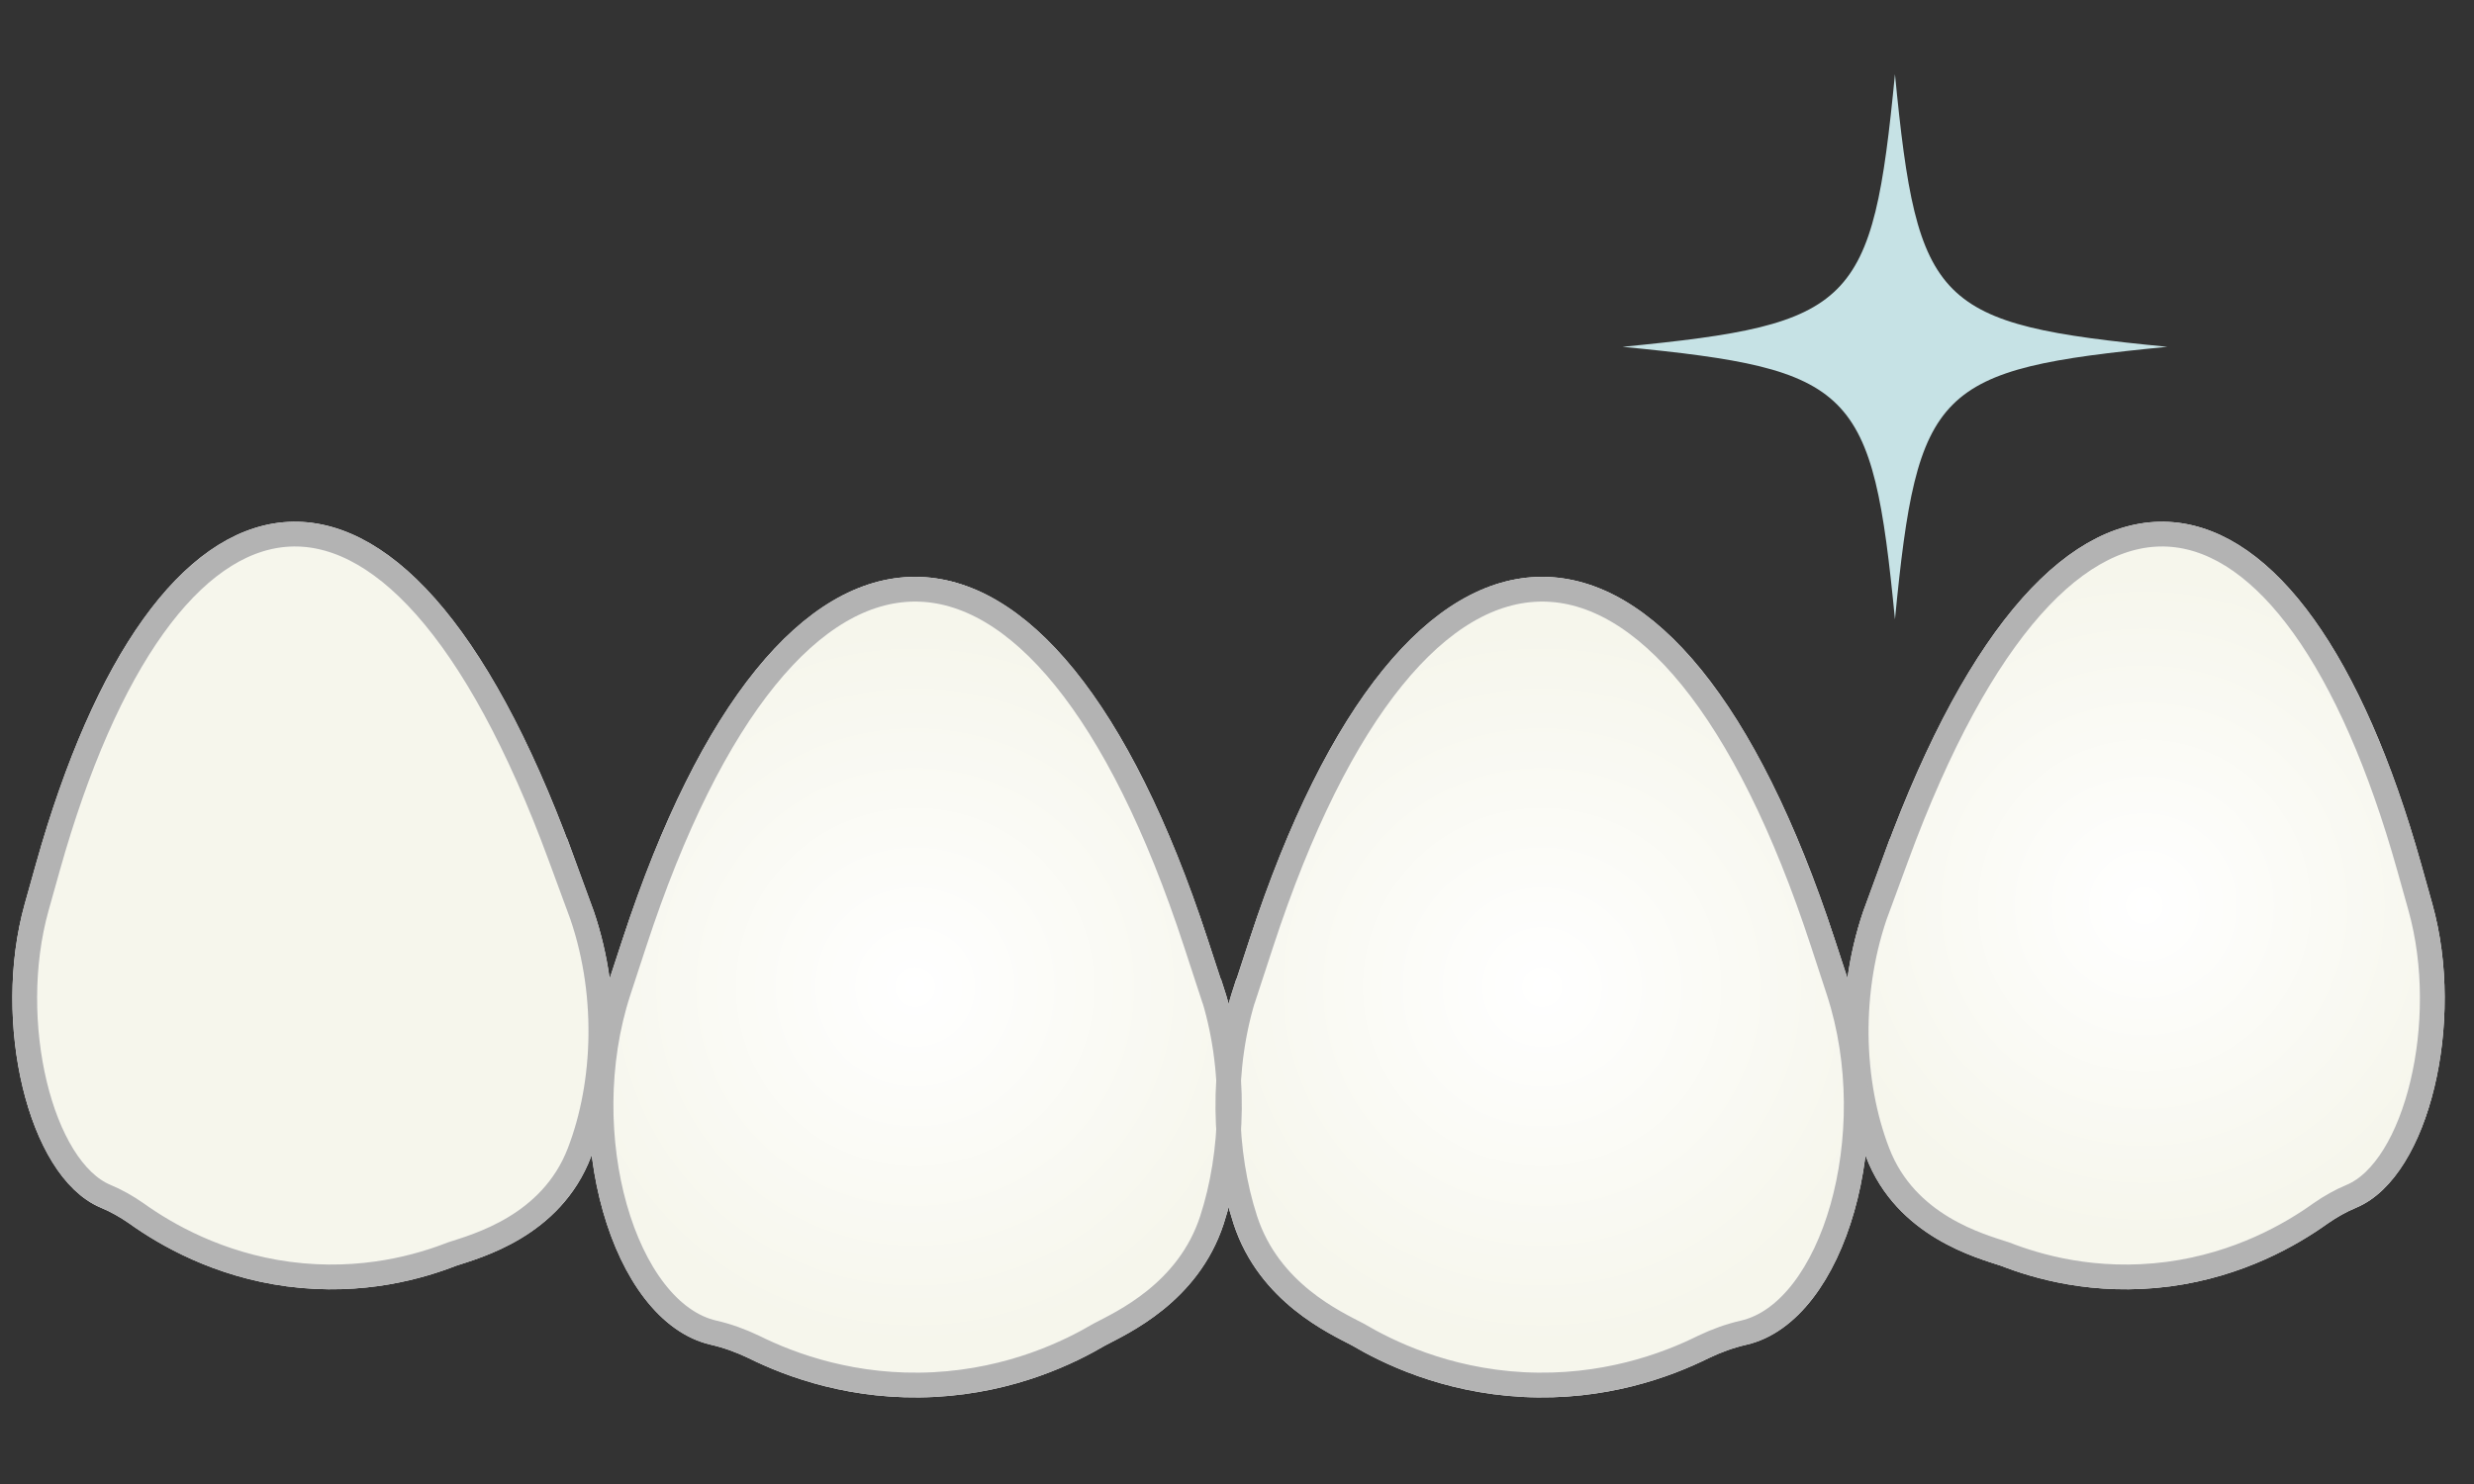 <svg width="100" height="60" viewBox="0 0 100 60" fill="none" xmlns="http://www.w3.org/2000/svg">
<rect x="0" y="0" width="100" height="60" fill="#333333" stroke="none"/>
<path d="M75.893 36.716L76.657 34.639C83.478 16.088 92.677 18.311 97.382 35.069L97.832 36.674C99.131 41.309 97.675 47.266 95.045 48.367C94.616 48.545 94.207 48.776 93.798 49.059C92.614 49.908 90.498 51.135 87.659 51.513C84.652 51.911 82.284 51.188 81.047 50.705C80.063 50.38 77.035 49.583 75.893 46.594C74.813 43.794 74.667 40.04 75.893 36.705V36.716Z" fill="url(#paint0_radial_2483_6405)" stroke="url(#paint1_radial_2483_6405)" stroke-miterlimit="10"/>
<path d="M50.348 40.072L50.987 38.121C57.232 19.056 67.437 19.056 73.681 38.121L74.32 40.072C76.217 45.881 74.1 53.054 70.475 53.883C69.92 54.009 69.375 54.208 68.851 54.459C67.353 55.204 64.797 56.148 61.57 55.98C58.395 55.812 56.059 54.648 54.885 53.956C53.974 53.474 51.302 52.278 50.338 49.331C49.458 46.626 49.332 43.155 50.338 40.072H50.348Z" fill="url(#paint2_radial_2483_6405)" stroke="url(#paint3_radial_2483_6405)" stroke-miterlimit="10"/>
<path d="M23.422 36.716L22.657 34.639C15.836 16.088 6.637 18.311 1.933 35.069L1.483 36.674C0.183 41.309 1.64 47.266 4.27 48.367C4.699 48.545 5.108 48.776 5.516 49.059C6.7 49.908 8.817 51.135 11.656 51.513C14.663 51.911 17.031 51.188 18.267 50.705C19.252 50.38 22.28 49.583 23.422 46.594C24.501 43.794 24.648 40.04 23.422 36.705V36.716Z" fill="url(#paint4_radial_2483_6405)" stroke="url(#paint5_radial_2483_6405)" stroke-miterlimit="10"/>
<path d="M48.975 40.072L48.336 38.121C42.092 19.056 31.887 19.056 25.643 38.121L25.003 40.072C23.107 45.881 25.224 53.054 28.849 53.883C29.404 54.009 29.949 54.208 30.473 54.459C31.971 55.204 34.527 56.148 37.754 55.98C40.929 55.812 43.265 54.648 44.439 53.956C45.35 53.474 48.022 52.278 48.986 49.331C49.866 46.626 49.992 43.155 48.986 40.072H48.975Z" fill="url(#paint6_radial_2483_6405)" stroke="url(#paint7_radial_2483_6405)" stroke-miterlimit="10"/>
<path d="M75.893 36.716L76.657 34.639C83.478 16.088 92.677 18.311 97.382 35.069L97.832 36.674C99.131 41.309 97.675 47.266 95.045 48.367C94.616 48.545 94.207 48.776 93.798 49.059C92.614 49.908 90.498 51.135 87.659 51.513C84.652 51.911 82.284 51.188 81.047 50.705C80.063 50.38 77.035 49.583 75.893 46.594C74.813 43.794 74.667 40.04 75.893 36.705V36.716Z" stroke="#B3B3B3" stroke-miterlimit="10"/>
<path d="M50.348 40.072L50.987 38.121C57.232 19.056 67.437 19.056 73.681 38.121L74.32 40.072C76.217 45.881 74.1 53.054 70.475 53.883C69.92 54.009 69.375 54.208 68.851 54.459C67.353 55.204 64.797 56.148 61.57 55.98C58.395 55.812 56.059 54.648 54.885 53.956C53.974 53.474 51.302 52.278 50.338 49.331C49.458 46.626 49.332 43.155 50.338 40.072H50.348Z" stroke="#B3B3B3" stroke-miterlimit="10"/>
<path d="M23.422 36.716L22.657 34.639C15.836 16.088 6.637 18.311 1.933 35.069L1.483 36.674C0.183 41.309 1.64 47.266 4.27 48.367C4.699 48.545 5.108 48.776 5.516 49.059C6.7 49.908 8.817 51.135 11.656 51.513C14.663 51.911 17.031 51.188 18.267 50.705C19.252 50.38 22.28 49.583 23.422 46.594C24.501 43.794 24.648 40.04 23.422 36.705V36.716Z" stroke="#B3B3B3" stroke-miterlimit="10"/>
<path d="M48.975 40.072L48.336 38.121C42.092 19.056 31.887 19.056 25.643 38.121L25.003 40.072C23.107 45.881 25.224 53.054 28.849 53.883C29.404 54.009 29.949 54.208 30.473 54.459C31.971 55.204 34.527 56.148 37.754 55.98C40.929 55.812 43.265 54.648 44.439 53.956C45.35 53.474 48.022 52.278 48.986 49.331C49.866 46.626 49.992 43.155 48.986 40.072H48.975Z" stroke="#B3B3B3" stroke-miterlimit="10"/>
<path d="M87.606 14.022C78.24 14.934 77.506 15.668 76.595 25.043C75.683 15.668 74.95 14.934 65.583 14.022C74.95 13.109 75.683 12.375 76.595 3C77.506 12.375 78.24 13.109 87.606 14.022Z" fill="#C6E2E5"/>
<defs>
<radialGradient id="paint0_radial_2483_6405" cx="0" cy="0" r="1" gradientUnits="userSpaceOnUse" gradientTransform="translate(86.674 36.621) scale(13.432 13.444)">
<stop stop-color="white"/>
<stop offset="1" stop-color="#F6F6EC"/>
</radialGradient>
<radialGradient id="paint1_radial_2483_6405" cx="0" cy="0" r="1" gradientUnits="userSpaceOnUse" gradientTransform="translate(86.674 36.621) scale(13.945 13.958)">
<stop stop-color="white"/>
<stop offset="1" stop-color="#F1F1F1"/>
</radialGradient>
<radialGradient id="paint2_radial_2483_6405" cx="0" cy="0" r="1" gradientUnits="userSpaceOnUse" gradientTransform="translate(62.334 39.904) scale(14.49 14.503)">
<stop stop-color="white"/>
<stop offset="1" stop-color="#F6F6EC"/>
</radialGradient>
<radialGradient id="paint3_radial_2483_6405" cx="0" cy="0" r="1" gradientUnits="userSpaceOnUse" gradientTransform="translate(62.334 39.904) scale(15.004 15.017)">
<stop stop-color="white"/>
<stop offset="1" stop-color="#F1F1F1"/>
</radialGradient>
<radialGradient id="paint4_radial_2483_6405" cx="0" cy="0" r="1" gradientUnits="userSpaceOnUse" gradientTransform="translate(12.651 3.525) scale(13.432 13.444)">
<stop stop-color="white"/>
<stop offset="1" stop-color="#F6F6EC"/>
</radialGradient>
<radialGradient id="paint5_radial_2483_6405" cx="0" cy="0" r="1" gradientUnits="userSpaceOnUse" gradientTransform="translate(12.651 3.525) scale(13.945 13.958)">
<stop stop-color="white"/>
<stop offset="1" stop-color="#F1F1F1"/>
</radialGradient>
<radialGradient id="paint6_radial_2483_6405" cx="0" cy="0" r="1" gradientUnits="userSpaceOnUse" gradientTransform="translate(36.989 39.904) scale(14.49 14.503)">
<stop stop-color="white"/>
<stop offset="1" stop-color="#F6F6EC"/>
</radialGradient>
<radialGradient id="paint7_radial_2483_6405" cx="0" cy="0" r="1" gradientUnits="userSpaceOnUse" gradientTransform="translate(36.989 39.904) scale(15.004 15.017)">
<stop stop-color="white"/>
<stop offset="1" stop-color="#F1F1F1"/>
</radialGradient>
</defs>
</svg>
